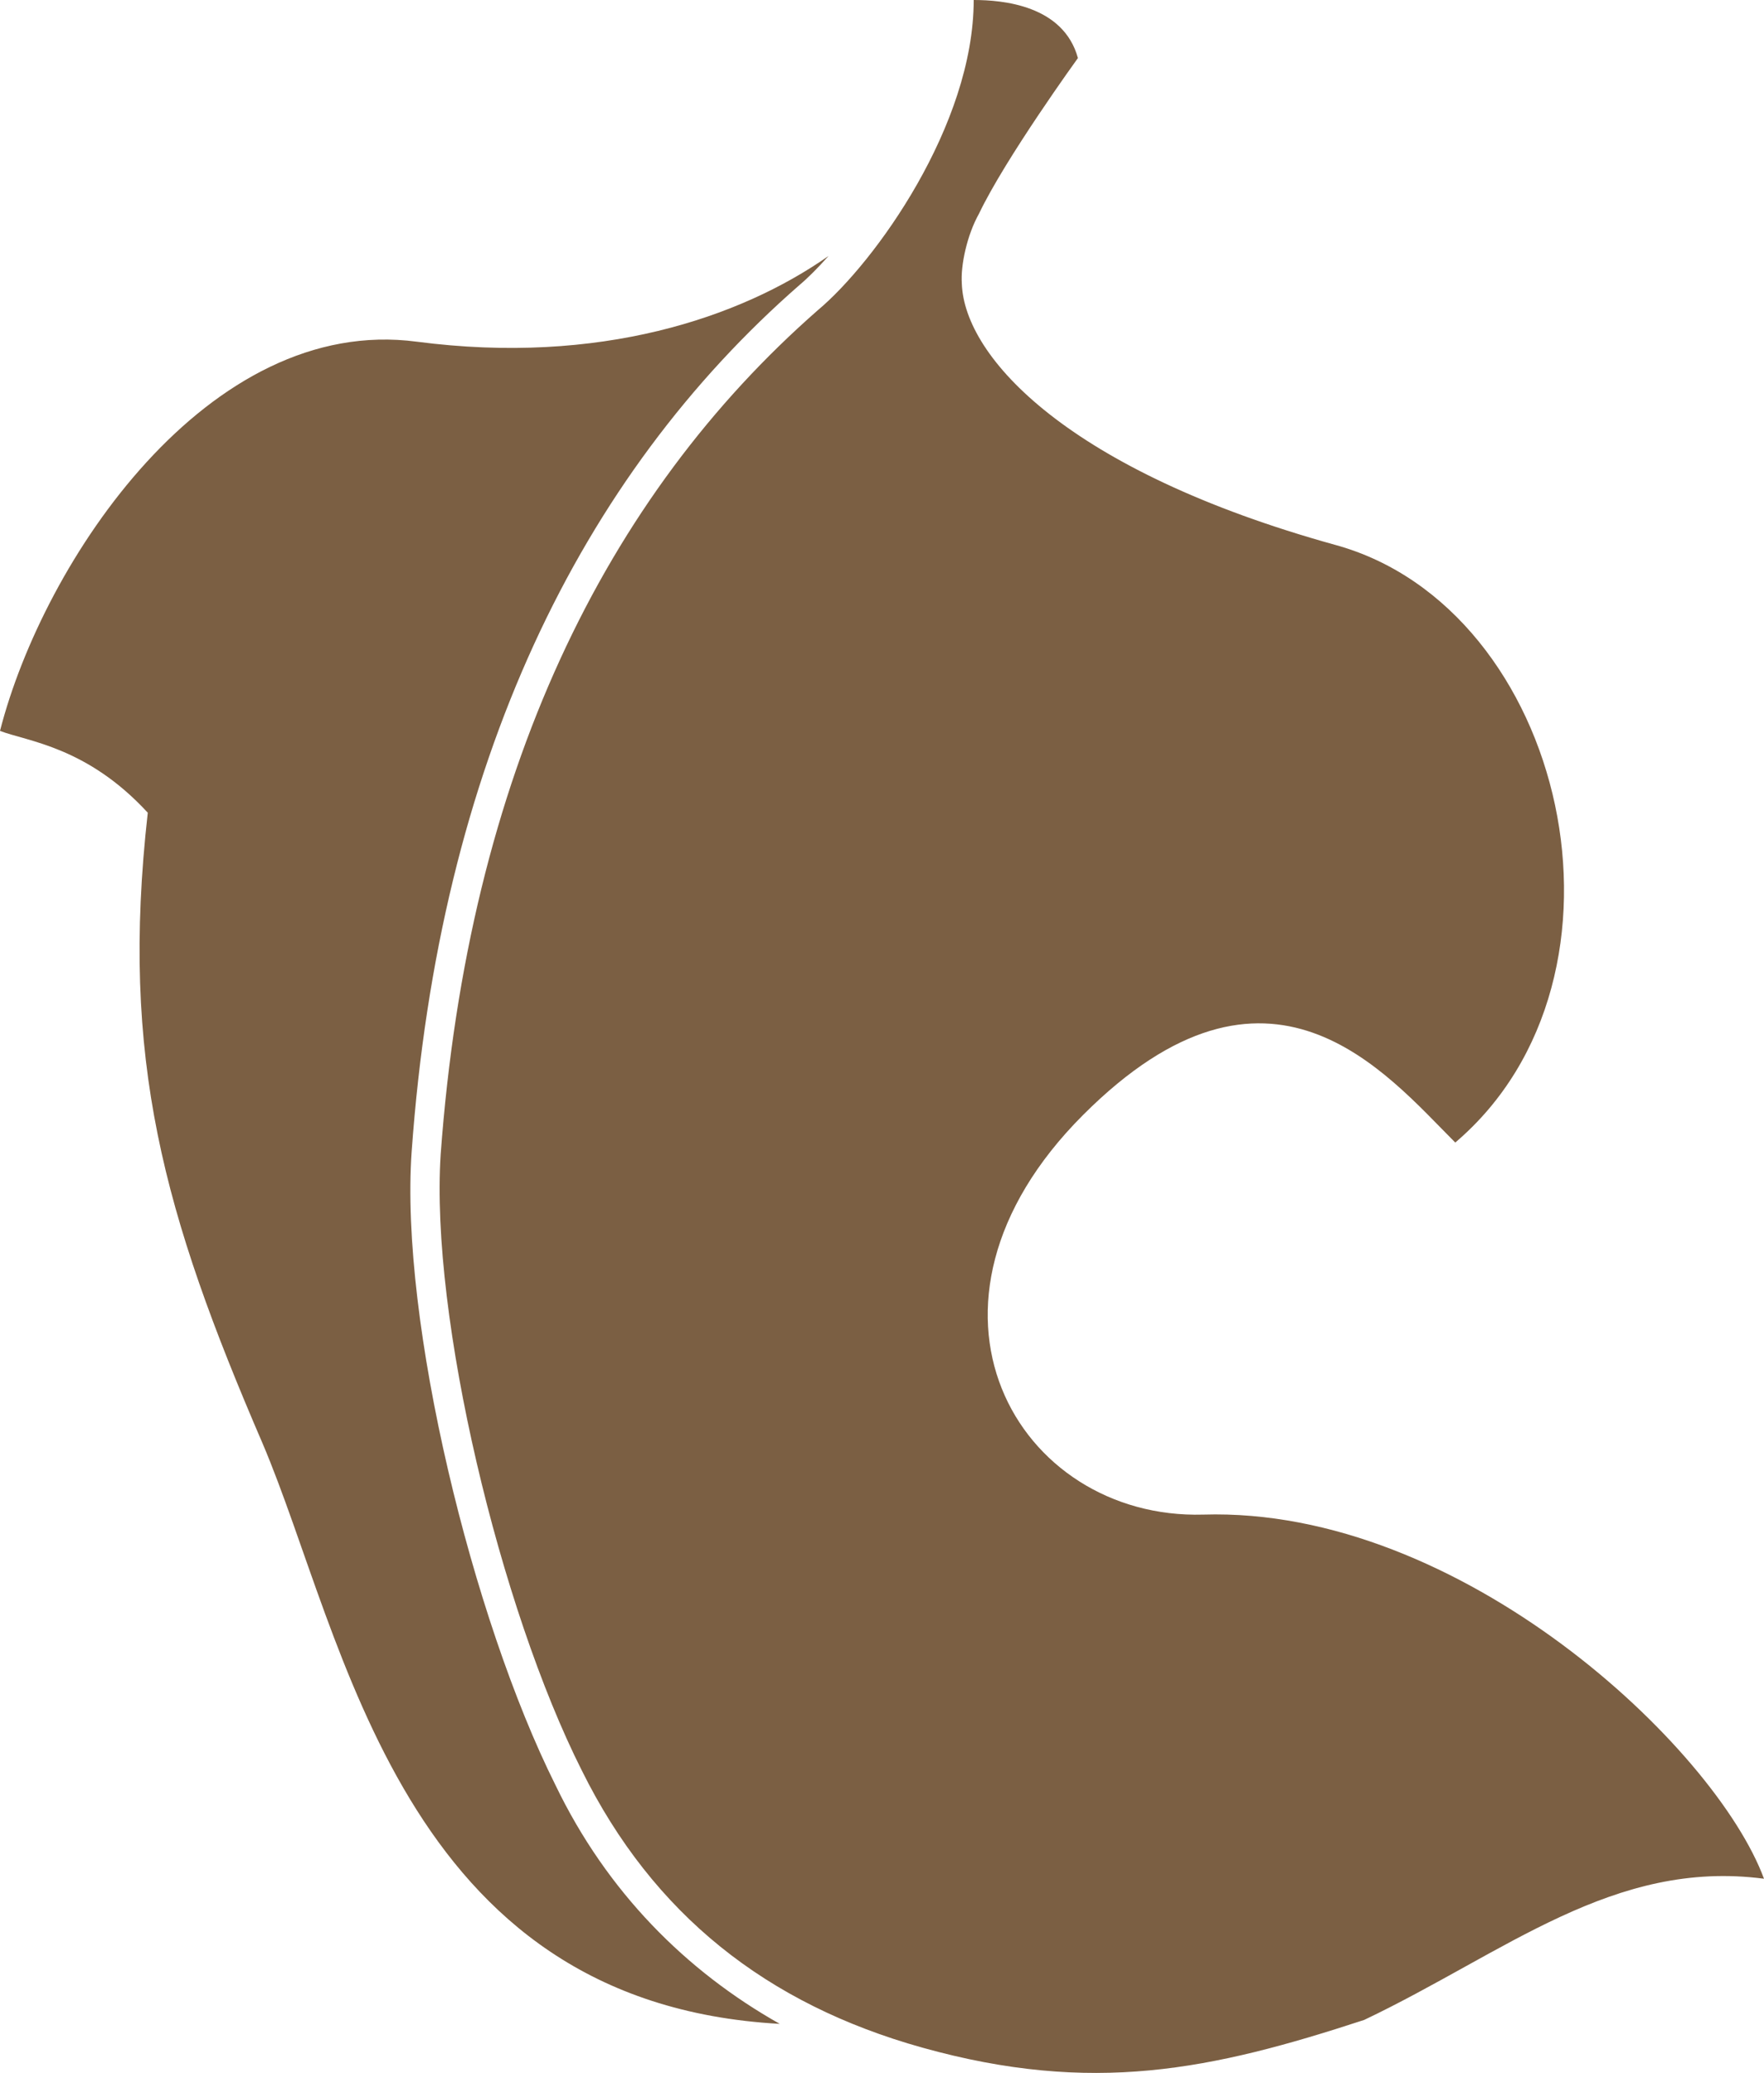 <svg xmlns="http://www.w3.org/2000/svg" id="Capa_2" data-name="Capa 2" viewBox="0 0 133.7 157.12"><defs><style>      .cls-1 {        fill: #7b5f43;        fill-rule: evenodd;        stroke-width: 0px;      }    </style></defs><g id="Capa_1-2" data-name="Capa 1"><path class="cls-1" d="m59.1,153.4c-28.8-1.6-32.9-29.2-39.2-44-7.5-17.4-10.8-29.1-8.7-47.8-4.6-5-9.1-5.4-11.2-6.2,3.3-12.9,15.8-31.6,31.6-29.5,13.8,1.8,24.5-1.8,31.2-6.5-.8.9-1.6,1.7-2.2,2.2-16.6,14.5-27.3,36.3-29.4,65.7-.9,12.8,4.6,35.4,10.9,48,3.9,8.1,9.9,14.1,17,18.1M73.8,0c2.2,0,6.8.4,7.9,4.4,0,0-5.5,7.6-7.5,11.8-.9,1.6-1.4,3.9-1.3,5.3.2,5.6,8.1,14.2,28.3,19.8,17.5,4.8,23.9,32.7,9.1,45.3-5.3-5.3-14.1-16.2-28.2-2.1-14.5,14.5-5,30.7,9.1,30.3,19.5-.6,38.8,17.6,42.5,27.6-11.4-1.5-19.6,5.6-30.3,10.7-11.6,3.8-20.6,5.7-33.5,2.1-11.8-3.3-20.4-10.1-25.8-21-6.2-12.3-11.5-34.4-10.7-46.7,2.1-28.8,12.5-49.9,28.6-64,4.3-3.6,11.8-14,11.8-23.5h0Z"></path></g></svg>